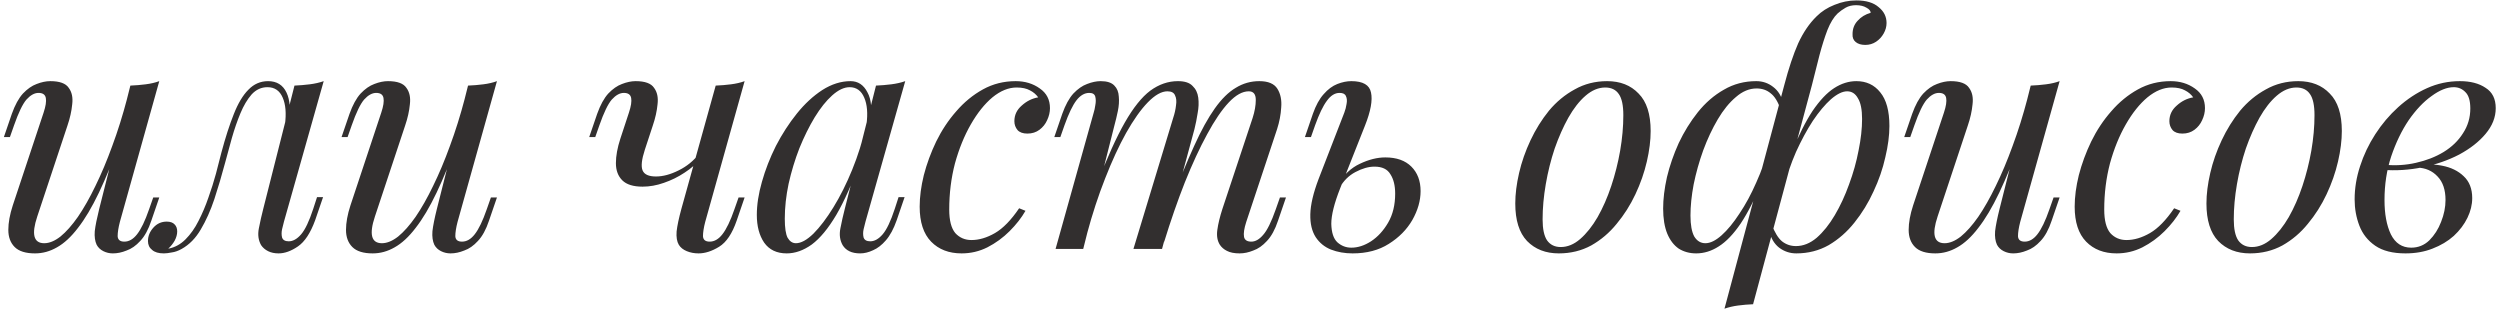 <?xml version="1.0" encoding="UTF-8"?> <svg xmlns="http://www.w3.org/2000/svg" width="472" height="59" viewBox="0 0 472 59" fill="none"> <path d="M22.812 26.24C21.372 30.24 19.992 33.62 18.672 36.38C17.352 39.14 16.032 41.36 14.712 43.04C13.432 44.72 12.112 45.94 10.752 46.7C9.432 47.46 8.052 47.84 6.612 47.84C4.852 47.84 3.572 47.44 2.772 46.64C1.972 45.84 1.572 44.76 1.572 43.4C1.572 42.04 1.852 40.5 2.412 38.78L8.232 21.26C8.632 20.06 8.772 19.14 8.652 18.5C8.532 17.86 8.072 17.54 7.272 17.54C6.512 17.54 5.752 17.96 4.992 18.8C4.272 19.64 3.492 21.26 2.652 23.66L1.872 25.88H0.732L2.232 21.5C2.832 19.82 3.532 18.54 4.332 17.66C5.172 16.78 6.032 16.18 6.912 15.86C7.832 15.5 8.692 15.32 9.492 15.32C11.252 15.32 12.412 15.74 12.972 16.58C13.572 17.38 13.792 18.42 13.632 19.7C13.512 20.98 13.212 22.32 12.732 23.72L7.032 40.88C5.912 44.24 6.352 45.92 8.352 45.92C9.312 45.92 10.332 45.5 11.412 44.66C12.492 43.78 13.592 42.54 14.712 40.94C15.832 39.3 16.932 37.36 18.012 35.12C19.132 32.84 20.192 30.32 21.192 27.56C22.232 24.76 23.172 21.76 24.012 18.56L22.812 26.24ZM22.632 41.9C22.352 42.98 22.212 43.88 22.212 44.6C22.252 45.28 22.672 45.62 23.472 45.62C24.352 45.62 25.152 45.16 25.872 44.24C26.632 43.28 27.392 41.7 28.152 39.5L28.932 37.28H30.072L28.572 41.66C28.012 43.34 27.312 44.62 26.472 45.5C25.672 46.38 24.812 46.98 23.892 47.3C23.012 47.66 22.152 47.84 21.312 47.84C20.672 47.84 20.072 47.7 19.512 47.42C18.952 47.14 18.532 46.74 18.252 46.22C17.932 45.54 17.812 44.68 17.892 43.64C18.012 42.6 18.292 41.2 18.732 39.44L24.612 16.16C25.612 16.12 26.572 16.04 27.492 15.92C28.452 15.8 29.312 15.6 30.072 15.32L22.632 41.9ZM53.615 41.84C53.535 42.2 53.415 42.68 53.255 43.28C53.135 43.84 53.135 44.36 53.255 44.84C53.415 45.32 53.835 45.56 54.515 45.56C55.315 45.56 56.095 45.12 56.855 44.24C57.615 43.36 58.375 41.76 59.135 39.44L59.855 37.22H60.995L59.495 41.6C58.615 44 57.535 45.64 56.255 46.52C54.975 47.4 53.755 47.84 52.595 47.84C51.835 47.84 51.175 47.7 50.615 47.42C50.055 47.14 49.615 46.76 49.295 46.28C48.775 45.36 48.635 44.3 48.875 43.1C49.115 41.86 49.395 40.62 49.715 39.38L55.595 16.16C56.555 16.12 57.515 16.04 58.475 15.92C59.435 15.8 60.315 15.6 61.115 15.32L53.615 41.84ZM31.835 46.94C33.035 46.7 34.095 46.12 35.015 45.2C35.975 44.24 36.795 43.08 37.475 41.72C38.195 40.32 38.815 38.86 39.335 37.34C39.895 35.78 40.375 34.26 40.775 32.78C41.175 31.26 41.515 29.94 41.795 28.82C42.555 25.98 43.335 23.56 44.135 21.56C44.935 19.52 45.855 17.98 46.895 16.94C47.935 15.86 49.175 15.32 50.615 15.32C52.255 15.32 53.415 16.04 54.095 17.48C54.775 18.92 54.895 20.82 54.455 23.18L53.795 23.54C54.075 21.42 53.935 19.72 53.375 18.44C52.815 17.12 51.855 16.46 50.495 16.46C49.335 16.46 48.335 16.92 47.495 17.84C46.695 18.76 45.995 19.94 45.395 21.38C44.795 22.82 44.255 24.38 43.775 26.06C43.335 27.7 42.915 29.24 42.515 30.68C41.875 33.08 41.195 35.38 40.475 37.58C39.755 39.74 38.895 41.66 37.895 43.34C36.935 44.98 35.735 46.2 34.295 47C33.655 47.36 33.035 47.58 32.435 47.66C31.835 47.78 31.335 47.84 30.935 47.84C29.935 47.84 29.195 47.62 28.715 47.18C28.195 46.78 27.935 46.22 27.935 45.5C27.935 44.58 28.275 43.74 28.955 42.98C29.635 42.22 30.475 41.84 31.475 41.84C32.155 41.84 32.655 42.02 32.975 42.38C33.295 42.7 33.455 43.14 33.455 43.7C33.455 44.26 33.295 44.84 32.975 45.44C32.655 46 32.255 46.5 31.775 46.94C31.775 46.94 31.795 46.94 31.835 46.94ZM86.564 26.24C85.124 30.24 83.745 33.62 82.424 36.38C81.105 39.14 79.784 41.36 78.465 43.04C77.184 44.72 75.865 45.94 74.504 46.7C73.184 47.46 71.805 47.84 70.365 47.84C68.605 47.84 67.325 47.44 66.525 46.64C65.725 45.84 65.325 44.76 65.325 43.4C65.325 42.04 65.605 40.5 66.165 38.78L71.984 21.26C72.385 20.06 72.525 19.14 72.404 18.5C72.284 17.86 71.825 17.54 71.025 17.54C70.264 17.54 69.504 17.96 68.745 18.8C68.025 19.64 67.245 21.26 66.404 23.66L65.624 25.88H64.484L65.984 21.5C66.585 19.82 67.284 18.54 68.085 17.66C68.924 16.78 69.784 16.18 70.665 15.86C71.585 15.5 72.445 15.32 73.245 15.32C75.004 15.32 76.165 15.74 76.725 16.58C77.325 17.38 77.544 18.42 77.385 19.7C77.264 20.98 76.965 22.32 76.484 23.72L70.784 40.88C69.665 44.24 70.105 45.92 72.105 45.92C73.064 45.92 74.085 45.5 75.165 44.66C76.245 43.78 77.344 42.54 78.465 40.94C79.585 39.3 80.684 37.36 81.764 35.12C82.885 32.84 83.945 30.32 84.945 27.56C85.984 24.76 86.924 21.76 87.764 18.56L86.564 26.24ZM86.385 41.9C86.105 42.98 85.965 43.88 85.965 44.6C86.004 45.28 86.424 45.62 87.225 45.62C88.105 45.62 88.904 45.16 89.624 44.24C90.385 43.28 91.144 41.7 91.904 39.5L92.684 37.28H93.825L92.325 41.66C91.764 43.34 91.064 44.62 90.225 45.5C89.424 46.38 88.564 46.98 87.644 47.3C86.764 47.66 85.904 47.84 85.064 47.84C84.424 47.84 83.825 47.7 83.264 47.42C82.704 47.14 82.284 46.74 82.004 46.22C81.684 45.54 81.564 44.68 81.644 43.64C81.764 42.6 82.044 41.2 82.484 39.44L88.365 16.16C89.365 16.12 90.325 16.04 91.245 15.92C92.204 15.8 93.064 15.6 93.825 15.32L86.385 41.9ZM132.243 29.96C131.483 30.92 130.483 31.8 129.243 32.6C128.043 33.4 126.743 34.04 125.343 34.52C123.983 35 122.643 35.24 121.323 35.24C119.563 35.24 118.283 34.84 117.483 34.04C116.683 33.24 116.283 32.16 116.283 30.8C116.283 29.44 116.563 27.9 117.123 26.18L118.743 21.26C119.143 20.06 119.283 19.14 119.163 18.5C119.043 17.86 118.583 17.54 117.783 17.54C117.023 17.54 116.263 17.96 115.503 18.8C114.783 19.64 114.003 21.26 113.163 23.66L112.383 25.88H111.243L112.743 21.5C113.343 19.82 114.043 18.54 114.843 17.66C115.683 16.78 116.543 16.18 117.423 15.86C118.343 15.5 119.203 15.32 120.003 15.32C121.763 15.32 122.923 15.74 123.483 16.58C124.083 17.38 124.303 18.42 124.143 19.7C124.023 20.98 123.723 22.32 123.243 23.72L121.743 28.28C121.143 30.12 121.003 31.42 121.323 32.18C121.643 32.94 122.483 33.32 123.843 33.32C125.163 33.32 126.583 32.94 128.103 32.18C129.663 31.42 130.963 30.36 132.003 29L132.243 29.96ZM133.143 41.9C132.863 42.98 132.723 43.88 132.723 44.6C132.763 45.28 133.183 45.62 133.983 45.62C134.863 45.62 135.663 45.16 136.383 44.24C137.143 43.28 137.903 41.7 138.663 39.5L139.443 37.28H140.583L139.083 41.66C138.243 44.1 137.143 45.74 135.783 46.58C134.423 47.42 133.123 47.84 131.883 47.84C131.083 47.84 130.343 47.7 129.663 47.42C128.983 47.14 128.483 46.74 128.163 46.22C127.803 45.62 127.663 44.78 127.743 43.7C127.863 42.62 128.163 41.2 128.643 39.44L135.123 16.16C136.123 16.12 137.083 16.04 138.003 15.92C138.963 15.8 139.823 15.6 140.583 15.32L133.143 41.9ZM150.268 45.92C151.228 45.92 152.328 45.32 153.568 44.12C154.808 42.88 156.068 41.22 157.348 39.14C158.628 37.06 159.808 34.7 160.888 32.06C161.968 29.42 162.828 26.68 163.468 23.84L162.448 30.32C160.928 34.56 159.408 37.98 157.888 40.58C156.368 43.14 154.828 45 153.268 46.16C151.708 47.28 150.128 47.84 148.528 47.84C146.648 47.84 145.228 47.16 144.268 45.8C143.348 44.44 142.888 42.7 142.888 40.58C142.888 38.66 143.208 36.58 143.848 34.34C144.488 32.06 145.368 29.8 146.488 27.56C147.648 25.32 148.968 23.28 150.448 21.44C151.928 19.6 153.528 18.12 155.248 17C157.008 15.88 158.788 15.32 160.588 15.32C161.988 15.32 163.048 16.02 163.768 17.42C164.528 18.78 164.688 20.7 164.248 23.18L163.588 23.54C163.868 21.42 163.728 19.72 163.168 18.44C162.608 17.12 161.688 16.46 160.408 16.46C159.368 16.46 158.268 16.98 157.108 18.02C155.988 19.02 154.888 20.4 153.808 22.16C152.768 23.88 151.808 25.82 150.928 27.98C150.088 30.14 149.408 32.38 148.888 34.7C148.408 36.98 148.168 39.18 148.168 41.3C148.168 43.02 148.348 44.22 148.708 44.9C149.108 45.58 149.628 45.92 150.268 45.92ZM165.388 16.16C166.348 16.12 167.308 16.04 168.268 15.92C169.228 15.8 170.108 15.6 170.908 15.32L163.408 41.84C163.328 42.2 163.208 42.68 163.048 43.28C162.928 43.84 162.928 44.36 163.048 44.84C163.208 45.32 163.628 45.56 164.308 45.56C165.108 45.56 165.888 45.12 166.648 44.24C167.408 43.36 168.168 41.76 168.928 39.44L169.648 37.22H170.788L169.288 41.6C168.728 43.2 168.048 44.46 167.248 45.38C166.488 46.26 165.688 46.88 164.848 47.24C164.008 47.64 163.188 47.84 162.388 47.84C160.828 47.84 159.728 47.32 159.088 46.28C158.568 45.36 158.428 44.3 158.668 43.1C158.908 41.86 159.188 40.62 159.508 39.38L165.388 16.16ZM191.934 16.52C190.414 16.52 188.894 17.14 187.374 18.38C185.894 19.62 184.534 21.32 183.294 23.48C182.054 25.64 181.054 28.1 180.294 30.86C179.574 33.62 179.214 36.52 179.214 39.56C179.214 41.6 179.594 43.08 180.354 44C181.154 44.88 182.174 45.32 183.414 45.32C184.854 45.32 186.334 44.88 187.854 44C189.374 43.12 190.894 41.56 192.414 39.32L193.614 39.8C192.854 41.12 191.854 42.4 190.614 43.64C189.374 44.88 187.974 45.9 186.414 46.7C184.894 47.46 183.274 47.84 181.554 47.84C179.154 47.84 177.234 47.1 175.794 45.62C174.354 44.14 173.634 41.94 173.634 39.02C173.634 37.18 173.894 35.2 174.414 33.08C174.974 30.92 175.754 28.8 176.754 26.72C177.794 24.6 179.054 22.7 180.534 21.02C182.014 19.3 183.694 17.92 185.574 16.88C187.454 15.84 189.514 15.32 191.754 15.32C193.514 15.32 195.034 15.78 196.314 16.7C197.594 17.58 198.234 18.82 198.234 20.42C198.234 21.18 198.054 21.94 197.694 22.7C197.374 23.42 196.894 24.02 196.254 24.5C195.614 24.98 194.854 25.22 193.974 25.22C193.134 25.22 192.514 25 192.114 24.56C191.714 24.08 191.514 23.52 191.514 22.88C191.514 21.72 191.974 20.74 192.894 19.94C193.814 19.1 194.854 18.58 196.014 18.38C195.614 17.82 195.094 17.38 194.454 17.06C193.814 16.7 192.974 16.52 191.934 16.52ZM204.512 47H199.292L206.492 21.26C206.612 20.9 206.712 20.44 206.792 19.88C206.912 19.28 206.912 18.74 206.792 18.26C206.672 17.78 206.292 17.54 205.652 17.54C204.772 17.54 203.972 18 203.252 18.92C202.532 19.84 201.772 21.42 200.972 23.66L200.192 25.88H199.052L200.552 21.5C201.152 19.82 201.852 18.54 202.652 17.66C203.492 16.78 204.352 16.18 205.232 15.86C206.152 15.5 207.012 15.32 207.812 15.32C209.012 15.32 209.872 15.6 210.392 16.16C210.912 16.68 211.192 17.38 211.232 18.26C211.312 19.1 211.252 20 211.052 20.96C210.852 21.92 210.632 22.84 210.392 23.72L204.512 47ZM221.492 22.28C221.772 21.44 221.952 20.64 222.032 19.88C222.152 19.12 222.092 18.5 221.852 18.02C221.652 17.5 221.172 17.24 220.412 17.24C219.292 17.24 218.052 17.94 216.692 19.34C215.372 20.7 214.012 22.62 212.612 25.1C211.252 27.54 209.932 30.4 208.652 33.68C207.372 36.92 206.232 40.4 205.232 44.12L207.212 34.52C209.052 29.72 210.772 25.92 212.372 23.12C213.972 20.32 215.572 18.32 217.172 17.12C218.812 15.92 220.552 15.32 222.392 15.32C223.672 15.32 224.592 15.62 225.152 16.22C225.752 16.78 226.112 17.52 226.232 18.44C226.352 19.36 226.312 20.34 226.112 21.38C225.952 22.42 225.752 23.42 225.512 24.38L219.392 47H213.992L221.492 22.28ZM236.492 22.28C236.892 21.04 237.092 19.9 237.092 18.86C237.092 17.78 236.652 17.24 235.772 17.24C234.572 17.24 233.312 17.94 231.992 19.34C230.672 20.74 229.312 22.74 227.912 25.34C226.512 27.9 225.112 30.92 223.712 34.4C222.352 37.84 221.032 41.64 219.752 45.8L221.132 38.12C222.692 33.96 224.132 30.44 225.452 27.56C226.772 24.64 228.072 22.28 229.352 20.48C230.632 18.68 231.952 17.38 233.312 16.58C234.672 15.74 236.152 15.32 237.752 15.32C239.432 15.32 240.572 15.8 241.172 16.76C241.772 17.72 242.012 18.9 241.892 20.3C241.812 21.66 241.552 23.02 241.112 24.38L235.292 41.9C234.892 43.14 234.752 44.08 234.872 44.72C234.992 45.32 235.452 45.62 236.252 45.62C237.012 45.62 237.752 45.2 238.472 44.36C239.232 43.52 240.032 41.9 240.872 39.5L241.652 37.28H242.792L241.292 41.66C240.732 43.34 240.032 44.62 239.192 45.5C238.392 46.38 237.532 46.98 236.612 47.3C235.732 47.66 234.872 47.84 234.032 47.84C233.032 47.84 232.232 47.68 231.632 47.36C231.072 47.08 230.632 46.7 230.312 46.22C229.832 45.46 229.672 44.52 229.832 43.4C229.992 42.24 230.312 40.92 230.792 39.44L236.492 22.28ZM261.548 29.72C263.668 29.72 265.308 30.3 266.468 31.46C267.628 32.62 268.208 34.16 268.208 36.08C268.208 37.88 267.688 39.7 266.648 41.54C265.608 43.34 264.128 44.84 262.208 46.04C260.328 47.24 258.048 47.84 255.368 47.84C253.888 47.84 252.528 47.6 251.288 47.12C250.088 46.64 249.128 45.86 248.408 44.78C247.688 43.66 247.348 42.22 247.388 40.46C247.428 38.66 247.948 36.44 248.948 33.8L253.808 21.26C254.008 20.74 254.148 20.2 254.228 19.64C254.348 19.04 254.308 18.54 254.108 18.14C253.948 17.74 253.548 17.54 252.908 17.54C252.028 17.54 251.228 18.04 250.508 19.04C249.788 20 249.048 21.54 248.288 23.66L247.508 25.88H246.368L247.868 21.5C248.428 19.9 249.108 18.66 249.908 17.78C250.708 16.86 251.568 16.22 252.488 15.86C253.408 15.5 254.288 15.32 255.128 15.32C257.328 15.32 258.568 16.04 258.848 17.48C259.168 18.92 258.788 21 257.708 23.72L253.028 35.54C251.908 38.38 251.348 40.62 251.348 42.26C251.388 43.9 251.768 45.06 252.488 45.74C253.248 46.42 254.128 46.76 255.128 46.76C256.368 46.76 257.608 46.36 258.848 45.56C260.128 44.72 261.208 43.54 262.088 42.02C262.968 40.5 263.408 38.68 263.408 36.56C263.408 35.04 263.108 33.82 262.508 32.9C261.948 31.94 260.948 31.46 259.508 31.46C258.388 31.46 257.188 31.8 255.908 32.48C254.628 33.16 253.628 34.16 252.908 35.48L252.548 34.82C253.708 32.98 255.108 31.68 256.748 30.92C258.428 30.12 260.028 29.72 261.548 29.72ZM303.064 16.52C301.784 16.52 300.544 17.04 299.344 18.08C298.184 19.08 297.104 20.46 296.104 22.22C295.144 23.94 294.284 25.88 293.524 28.04C292.804 30.2 292.244 32.44 291.844 34.76C291.444 37.08 291.244 39.3 291.244 41.42C291.244 43.22 291.524 44.54 292.084 45.38C292.684 46.22 293.544 46.64 294.664 46.64C295.944 46.64 297.164 46.14 298.324 45.14C299.524 44.1 300.624 42.72 301.624 41C302.624 39.24 303.484 37.28 304.204 35.12C304.924 32.96 305.484 30.74 305.884 28.46C306.284 26.14 306.484 23.9 306.484 21.74C306.484 19.9 306.204 18.58 305.644 17.78C305.084 16.94 304.224 16.52 303.064 16.52ZM286.084 38.42C286.084 36.66 286.324 34.74 286.804 32.66C287.284 30.58 288.004 28.52 288.964 26.48C289.924 24.44 291.084 22.58 292.444 20.9C293.844 19.22 295.464 17.88 297.304 16.88C299.144 15.84 301.184 15.32 303.424 15.32C305.904 15.32 307.884 16.1 309.364 17.66C310.884 19.18 311.644 21.54 311.644 24.74C311.644 26.5 311.404 28.42 310.924 30.5C310.444 32.58 309.724 34.64 308.764 36.68C307.804 38.72 306.624 40.58 305.224 42.26C303.864 43.94 302.264 45.3 300.424 46.34C298.584 47.34 296.544 47.84 294.304 47.84C291.824 47.84 289.824 47.06 288.304 45.5C286.824 43.94 286.084 41.58 286.084 38.42ZM348.741 17.24C347.861 17.24 346.841 17.74 345.681 18.74C344.561 19.74 343.421 21.1 342.261 22.82C341.141 24.54 340.081 26.5 339.081 28.7C338.121 30.9 337.341 33.2 336.741 35.6L338.121 29.12C339.521 25.68 340.881 22.96 342.201 20.96C343.561 18.96 344.921 17.52 346.281 16.64C347.641 15.76 349.041 15.32 350.481 15.32C352.361 15.32 353.861 16.02 354.981 17.42C356.141 18.82 356.721 20.94 356.721 23.78C356.721 25.58 356.461 27.56 355.941 29.72C355.461 31.88 354.721 34.02 353.721 36.14C352.761 38.26 351.561 40.22 350.121 42.02C348.721 43.78 347.101 45.2 345.261 46.28C343.421 47.32 341.381 47.84 339.141 47.84C337.941 47.84 336.861 47.48 335.901 46.76C334.981 46.04 334.361 45 334.041 43.64L334.521 42.44C335.081 43.92 335.721 44.96 336.441 45.56C337.201 46.16 338.081 46.46 339.081 46.46C340.441 46.46 341.741 45.94 342.981 44.9C344.221 43.82 345.361 42.4 346.401 40.64C347.441 38.88 348.341 36.94 349.101 34.82C349.901 32.66 350.501 30.52 350.901 28.4C351.341 26.24 351.561 24.26 351.561 22.46C351.561 20.7 351.301 19.4 350.781 18.56C350.301 17.68 349.621 17.24 348.741 17.24ZM321.981 45.92C322.901 45.92 323.921 45.42 325.041 44.42C326.161 43.42 327.281 42.06 328.401 40.34C329.561 38.62 330.621 36.66 331.581 34.46C332.581 32.26 333.381 29.96 333.981 27.56L332.781 34.04C331.381 37.44 330.001 40.16 328.641 42.2C327.281 44.2 325.901 45.64 324.501 46.52C323.141 47.4 321.721 47.84 320.241 47.84C319.001 47.84 317.901 47.54 316.941 46.94C316.021 46.3 315.301 45.36 314.781 44.12C314.261 42.84 314.001 41.26 314.001 39.38C314.001 37.58 314.241 35.6 314.721 33.44C315.241 31.28 315.981 29.14 316.941 27.02C317.941 24.9 319.141 22.96 320.541 21.2C321.981 19.4 323.621 17.98 325.461 16.94C327.301 15.86 329.341 15.32 331.581 15.32C332.781 15.32 333.841 15.68 334.761 16.4C335.721 17.12 336.361 18.16 336.681 19.52L336.201 20.72C335.681 19.2 335.041 18.16 334.281 17.6C333.561 17 332.681 16.7 331.641 16.7C330.281 16.7 328.981 17.24 327.741 18.32C326.501 19.36 325.361 20.76 324.321 22.52C323.281 24.28 322.361 26.24 321.561 28.4C320.801 30.52 320.201 32.66 319.761 34.82C319.361 36.94 319.161 38.9 319.161 40.7C319.161 42.46 319.401 43.78 319.881 44.66C320.401 45.5 321.101 45.92 321.981 45.92ZM350.421 0.98C349.661 0.98 349.001 1.14 348.441 1.46C347.881 1.78 347.381 2.14 346.941 2.54C346.221 3.22 345.581 4.26 345.021 5.66C344.501 7.02 344.001 8.6 343.521 10.4C343.081 12.2 342.601 14.1 342.081 16.1L330.981 57.44C330.021 57.48 329.081 57.56 328.161 57.68C327.241 57.8 326.381 58 325.581 58.28L336.861 16.1C337.701 12.9 338.581 10.26 339.501 8.18C340.461 6.1 341.621 4.4 342.981 3.08C343.901 2.16 345.021 1.44 346.341 0.92C347.701 0.36 349.081 0.08 350.481 0.08C352.321 0.08 353.721 0.5 354.681 1.34C355.681 2.14 356.181 3.14 356.181 4.34C356.181 5.02 356.001 5.68 355.641 6.32C355.281 6.96 354.801 7.48 354.201 7.88C353.601 8.28 352.921 8.48 352.161 8.48C351.401 8.48 350.801 8.3 350.361 7.94C349.921 7.58 349.721 7.08 349.761 6.44C349.761 5.44 350.081 4.6 350.721 3.92C351.361 3.2 352.181 2.7 353.181 2.42C353.181 2.06 352.921 1.74 352.401 1.46C351.881 1.14 351.221 0.98 350.421 0.98ZM381.596 26.24C380.156 30.24 378.776 33.62 377.456 36.38C376.136 39.14 374.816 41.36 373.496 43.04C372.216 44.72 370.896 45.94 369.536 46.7C368.216 47.46 366.836 47.84 365.396 47.84C363.636 47.84 362.356 47.44 361.556 46.64C360.756 45.84 360.356 44.76 360.356 43.4C360.356 42.04 360.636 40.5 361.196 38.78L367.016 21.26C367.416 20.06 367.556 19.14 367.436 18.5C367.316 17.86 366.856 17.54 366.056 17.54C365.296 17.54 364.536 17.96 363.776 18.8C363.056 19.64 362.276 21.26 361.436 23.66L360.656 25.88H359.516L361.016 21.5C361.616 19.82 362.316 18.54 363.116 17.66C363.956 16.78 364.816 16.18 365.696 15.86C366.616 15.5 367.476 15.32 368.276 15.32C370.036 15.32 371.196 15.74 371.756 16.58C372.356 17.38 372.576 18.42 372.416 19.7C372.296 20.98 371.996 22.32 371.516 23.72L365.816 40.88C364.696 44.24 365.136 45.92 367.136 45.92C368.096 45.92 369.116 45.5 370.196 44.66C371.276 43.78 372.376 42.54 373.496 40.94C374.616 39.3 375.716 37.36 376.796 35.12C377.916 32.84 378.976 30.32 379.976 27.56C381.016 24.76 381.956 21.76 382.796 18.56L381.596 26.24ZM381.416 41.9C381.136 42.98 380.996 43.88 380.996 44.6C381.036 45.28 381.456 45.62 382.256 45.62C383.136 45.62 383.936 45.16 384.656 44.24C385.416 43.28 386.176 41.7 386.936 39.5L387.716 37.28H388.856L387.356 41.66C386.796 43.34 386.096 44.62 385.256 45.5C384.456 46.38 383.596 46.98 382.676 47.3C381.796 47.66 380.936 47.84 380.096 47.84C379.456 47.84 378.856 47.7 378.296 47.42C377.736 47.14 377.316 46.74 377.036 46.22C376.716 45.54 376.596 44.68 376.676 43.64C376.796 42.6 377.076 41.2 377.516 39.44L383.396 16.16C384.396 16.12 385.356 16.04 386.276 15.92C387.236 15.8 388.096 15.6 388.856 15.32L381.416 41.9ZM409.999 16.52C408.479 16.52 406.959 17.14 405.439 18.38C403.959 19.62 402.599 21.32 401.359 23.48C400.119 25.64 399.119 28.1 398.359 30.86C397.639 33.62 397.279 36.52 397.279 39.56C397.279 41.6 397.659 43.08 398.419 44C399.219 44.88 400.239 45.32 401.479 45.32C402.919 45.32 404.399 44.88 405.919 44C407.439 43.12 408.959 41.56 410.479 39.32L411.679 39.8C410.919 41.12 409.919 42.4 408.679 43.64C407.439 44.88 406.039 45.9 404.479 46.7C402.959 47.46 401.339 47.84 399.619 47.84C397.219 47.84 395.299 47.1 393.859 45.62C392.419 44.14 391.699 41.94 391.699 39.02C391.699 37.18 391.959 35.2 392.479 33.08C393.039 30.92 393.819 28.8 394.819 26.72C395.859 24.6 397.119 22.7 398.599 21.02C400.079 19.3 401.759 17.92 403.639 16.88C405.519 15.84 407.579 15.32 409.819 15.32C411.579 15.32 413.099 15.78 414.379 16.7C415.659 17.58 416.299 18.82 416.299 20.42C416.299 21.18 416.119 21.94 415.759 22.7C415.439 23.42 414.959 24.02 414.319 24.5C413.679 24.98 412.919 25.22 412.039 25.22C411.199 25.22 410.579 25 410.179 24.56C409.779 24.08 409.579 23.52 409.579 22.88C409.579 21.72 410.039 20.74 410.959 19.94C411.879 19.1 412.919 18.58 414.079 18.38C413.679 17.82 413.159 17.38 412.519 17.06C411.879 16.7 411.039 16.52 409.999 16.52ZM433.557 16.52C432.277 16.52 431.037 17.04 429.837 18.08C428.677 19.08 427.597 20.46 426.597 22.22C425.637 23.94 424.777 25.88 424.017 28.04C423.297 30.2 422.737 32.44 422.337 34.76C421.937 37.08 421.737 39.3 421.737 41.42C421.737 43.22 422.017 44.54 422.577 45.38C423.177 46.22 424.037 46.64 425.157 46.64C426.437 46.64 427.657 46.14 428.817 45.14C430.017 44.1 431.117 42.72 432.117 41C433.117 39.24 433.977 37.28 434.697 35.12C435.417 32.96 435.977 30.74 436.377 28.46C436.777 26.14 436.977 23.9 436.977 21.74C436.977 19.9 436.697 18.58 436.137 17.78C435.577 16.94 434.717 16.52 433.557 16.52ZM416.577 38.42C416.577 36.66 416.817 34.74 417.297 32.66C417.777 30.58 418.497 28.52 419.457 26.48C420.417 24.44 421.577 22.58 422.937 20.9C424.337 19.22 425.957 17.88 427.797 16.88C429.637 15.84 431.677 15.32 433.917 15.32C436.397 15.32 438.377 16.1 439.857 17.66C441.377 19.18 442.137 21.54 442.137 24.74C442.137 26.5 441.897 28.42 441.417 30.5C440.937 32.58 440.217 34.64 439.257 36.68C438.297 38.72 437.117 40.58 435.717 42.26C434.357 43.94 432.757 45.3 430.917 46.34C429.077 47.34 427.037 47.84 424.797 47.84C422.317 47.84 420.317 47.06 418.797 45.5C417.317 43.94 416.577 41.58 416.577 38.42ZM455.234 46.76C456.554 46.76 457.694 46.3 458.654 45.38C459.614 44.42 460.354 43.26 460.874 41.9C461.434 40.5 461.714 39.12 461.714 37.76C461.714 35.84 461.214 34.36 460.214 33.32C459.214 32.24 457.914 31.68 456.314 31.64L455.954 31.28C457.714 30.96 459.414 30.96 461.054 31.28C462.734 31.6 464.094 32.26 465.134 33.26C466.214 34.26 466.754 35.64 466.754 37.4C466.754 38.64 466.454 39.88 465.854 41.12C465.254 42.36 464.394 43.5 463.274 44.54C462.154 45.54 460.814 46.34 459.254 46.94C457.734 47.54 456.034 47.84 454.154 47.84C451.754 47.84 449.854 47.36 448.454 46.4C447.054 45.44 446.054 44.18 445.454 42.62C444.854 41.06 444.554 39.4 444.554 37.64C444.554 35.56 444.894 33.48 445.574 31.4C446.254 29.28 447.214 27.26 448.454 25.34C449.694 23.42 451.134 21.72 452.774 20.24C454.454 18.72 456.274 17.52 458.234 16.64C460.194 15.76 462.254 15.32 464.414 15.32C466.414 15.32 468.034 15.74 469.274 16.58C470.554 17.38 471.194 18.66 471.194 20.42C471.194 22.14 470.554 23.76 469.274 25.28C468.034 26.76 466.374 28.06 464.294 29.18C462.214 30.26 459.914 31.06 457.394 31.58C454.874 32.1 452.354 32.26 449.834 32.06L450.194 31.1C452.234 31.3 454.214 31.18 456.134 30.74C458.094 30.3 459.834 29.62 461.354 28.7C462.914 27.74 464.134 26.56 465.014 25.16C465.934 23.76 466.394 22.2 466.394 20.48C466.394 19.04 466.094 18.02 465.494 17.42C464.894 16.78 464.154 16.46 463.274 16.46C461.994 16.46 460.594 17.02 459.074 18.14C457.554 19.22 456.114 20.74 454.754 22.7C453.434 24.66 452.334 26.94 451.454 29.54C450.614 32.1 450.194 34.84 450.194 37.76C450.194 40.4 450.594 42.56 451.394 44.24C452.234 45.92 453.514 46.76 455.234 46.76Z" fill="#322F2F"></path> </svg> 